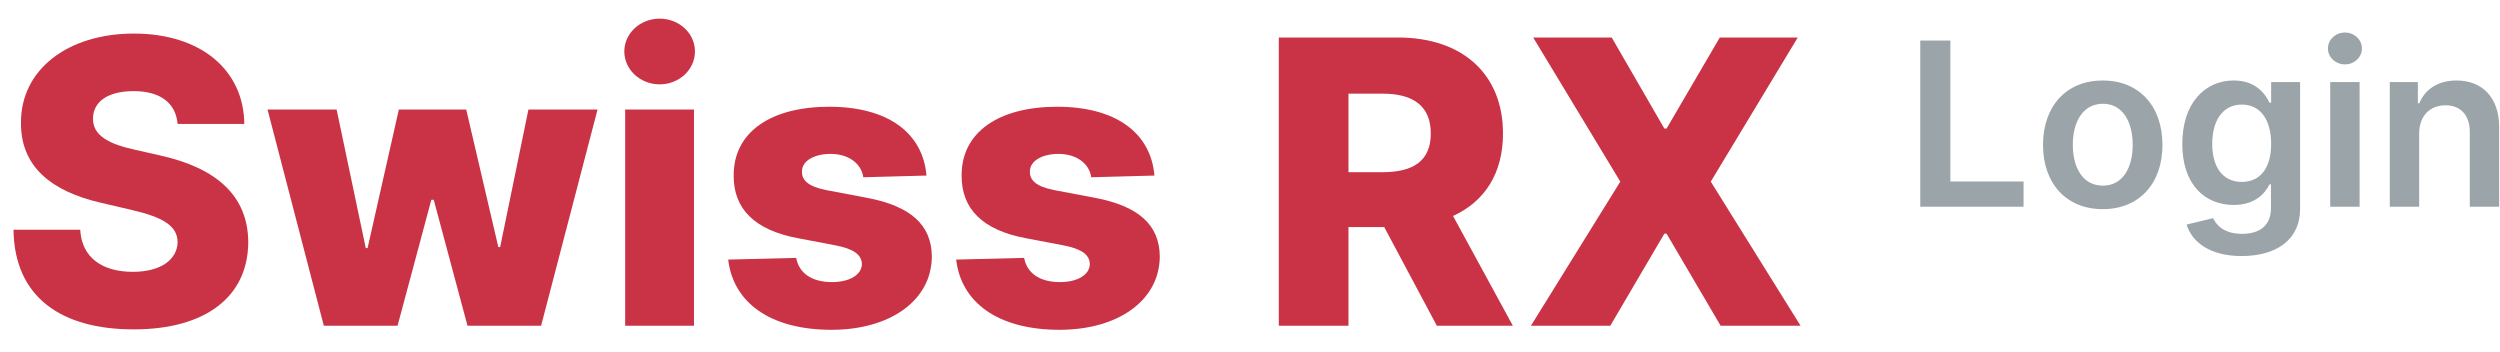 <svg width="142" height="20" viewBox="0 0 142 20" fill="none" xmlns="http://www.w3.org/2000/svg">
<path d="M10.088 7.038H13.877C13.845 3.977 11.407 1.907 7.602 1.907C3.861 1.907 1.167 3.945 1.191 6.99C1.183 9.476 2.926 10.875 5.755 11.523L7.466 11.922C9.264 12.338 10.072 12.826 10.088 13.745C10.072 14.744 9.136 15.44 7.546 15.44C5.795 15.44 4.644 14.624 4.556 13.05H0.767C0.815 16.878 3.477 18.709 7.594 18.709C11.67 18.709 14.085 16.862 14.101 13.753C14.085 11.139 12.318 9.54 9.089 8.829L7.682 8.509C6.195 8.189 5.252 7.694 5.284 6.719C5.292 5.823 6.059 5.176 7.594 5.176C9.136 5.176 9.984 5.871 10.088 7.038Z" fill="#CA3345"/>
<path d="M18.393 18.501H22.581L24.5 11.347H24.636L26.554 18.501H30.735L33.94 6.223H30.015L28.409 14.033H28.305L26.482 6.223H22.654L20.879 14.089H20.775L19.12 6.223H15.196L18.393 18.501Z" fill="#CA3345"/>
<path d="M35.509 18.501H39.418V6.223H35.509V18.501ZM37.467 4.792C38.578 4.792 39.474 3.953 39.474 2.922C39.474 1.891 38.578 1.059 37.467 1.059C36.364 1.059 35.461 1.891 35.461 2.922C35.461 3.953 36.364 4.792 37.467 4.792Z" fill="#CA3345"/>
<path d="M52.625 9.972C52.417 7.542 50.427 6.063 47.101 6.063C43.776 6.063 41.658 7.51 41.674 9.972C41.658 11.858 42.865 13.073 45.319 13.529L47.461 13.937C48.476 14.137 48.94 14.456 48.956 15C48.94 15.615 48.252 16.023 47.253 16.023C46.142 16.023 45.391 15.543 45.223 14.648L41.362 14.744C41.642 17.174 43.728 18.733 47.237 18.733C50.523 18.733 52.913 17.094 52.929 14.568C52.913 12.778 51.73 11.715 49.284 11.243L46.918 10.795C45.878 10.588 45.543 10.22 45.551 9.748C45.543 9.125 46.27 8.741 47.173 8.741C48.205 8.741 48.924 9.293 49.036 10.068L52.625 9.972Z" fill="#CA3345"/>
<path d="M65.572 9.972C65.365 7.542 63.374 6.063 60.049 6.063C56.724 6.063 54.605 7.51 54.621 9.972C54.605 11.858 55.812 13.073 58.266 13.529L60.409 13.937C61.424 14.137 61.887 14.456 61.903 15C61.887 15.615 61.2 16.023 60.201 16.023C59.09 16.023 58.338 15.543 58.17 14.648L54.31 14.744C54.589 17.174 56.676 18.733 60.185 18.733C63.47 18.733 65.86 17.094 65.876 14.568C65.86 12.778 64.677 11.715 62.231 11.243L59.865 10.795C58.826 10.588 58.49 10.22 58.498 9.748C58.49 9.125 59.218 8.741 60.121 8.741C61.152 8.741 61.871 9.293 61.983 10.068L65.572 9.972Z" fill="#CA3345"/>
<path d="M72.636 18.501H76.593V12.898H78.624L81.613 18.501H85.93L82.532 12.266C84.331 11.451 85.37 9.844 85.37 7.582C85.37 4.217 83.076 2.13 79.399 2.13H72.636V18.501ZM76.593 9.78V5.32H78.544C80.318 5.32 81.269 6.063 81.269 7.582C81.269 9.101 80.318 9.78 78.544 9.78H76.593Z" fill="#CA3345"/>
<path d="M91.545 2.13H87.085L92.033 10.316L86.957 18.501H91.465L94.535 13.273H94.662L97.732 18.501H102.272L97.172 10.316L102.112 2.13H97.684L94.662 7.302H94.535L91.545 2.13Z" fill="#CA3345"/>
<g opacity="0.65">
<path opacity="0.65" d="M109.071 11.742H114.938V10.309H110.781V2.303H109.071V11.742Z" fill="#152832"/>
<path opacity="0.65" d="M119.436 11.88C121.51 11.88 122.828 10.419 122.828 8.23C122.828 6.037 121.51 4.571 119.436 4.571C117.362 4.571 116.044 6.037 116.044 8.23C116.044 10.419 117.362 11.88 119.436 11.88ZM119.446 10.544C118.298 10.544 117.736 9.521 117.736 8.226C117.736 6.931 118.298 5.894 119.446 5.894C120.575 5.894 121.137 6.931 121.137 8.226C121.137 9.521 120.575 10.544 119.446 10.544Z" fill="#152832"/>
<path opacity="0.65" d="M127.323 14.544C129.236 14.544 130.646 13.669 130.646 11.857V4.663H129.001V5.834H128.909C128.655 5.322 128.125 4.571 126.876 4.571C125.24 4.571 123.954 5.852 123.954 8.18C123.954 10.489 125.24 11.641 126.872 11.641C128.084 11.641 128.651 10.991 128.909 10.47H128.992V11.811C128.992 12.853 128.3 13.282 127.351 13.282C126.346 13.282 125.904 12.807 125.701 12.392L124.198 12.756C124.503 13.747 125.521 14.544 127.323 14.544ZM127.337 10.332C126.236 10.332 125.655 9.475 125.655 8.17C125.655 6.885 126.226 5.94 127.337 5.94C128.411 5.94 129.001 6.829 129.001 8.17C129.001 9.521 128.402 10.332 127.337 10.332Z" fill="#152832"/>
<path opacity="0.65" d="M132.356 11.742H134.025V4.663H132.356V11.742ZM133.195 3.658C133.725 3.658 134.158 3.253 134.158 2.755C134.158 2.253 133.725 1.847 133.195 1.847C132.66 1.847 132.227 2.253 132.227 2.755C132.227 3.253 132.66 3.658 133.195 3.658Z" fill="#152832"/>
<path opacity="0.65" d="M137.409 7.594C137.409 6.571 138.026 5.981 138.906 5.981C139.768 5.981 140.284 6.548 140.284 7.493V11.742H141.953V7.235C141.957 5.539 140.99 4.571 139.529 4.571C138.469 4.571 137.74 5.078 137.418 5.866H137.335V4.663H135.74V11.742H137.409V7.594Z" fill="#152832"/>
</g>
</svg>
